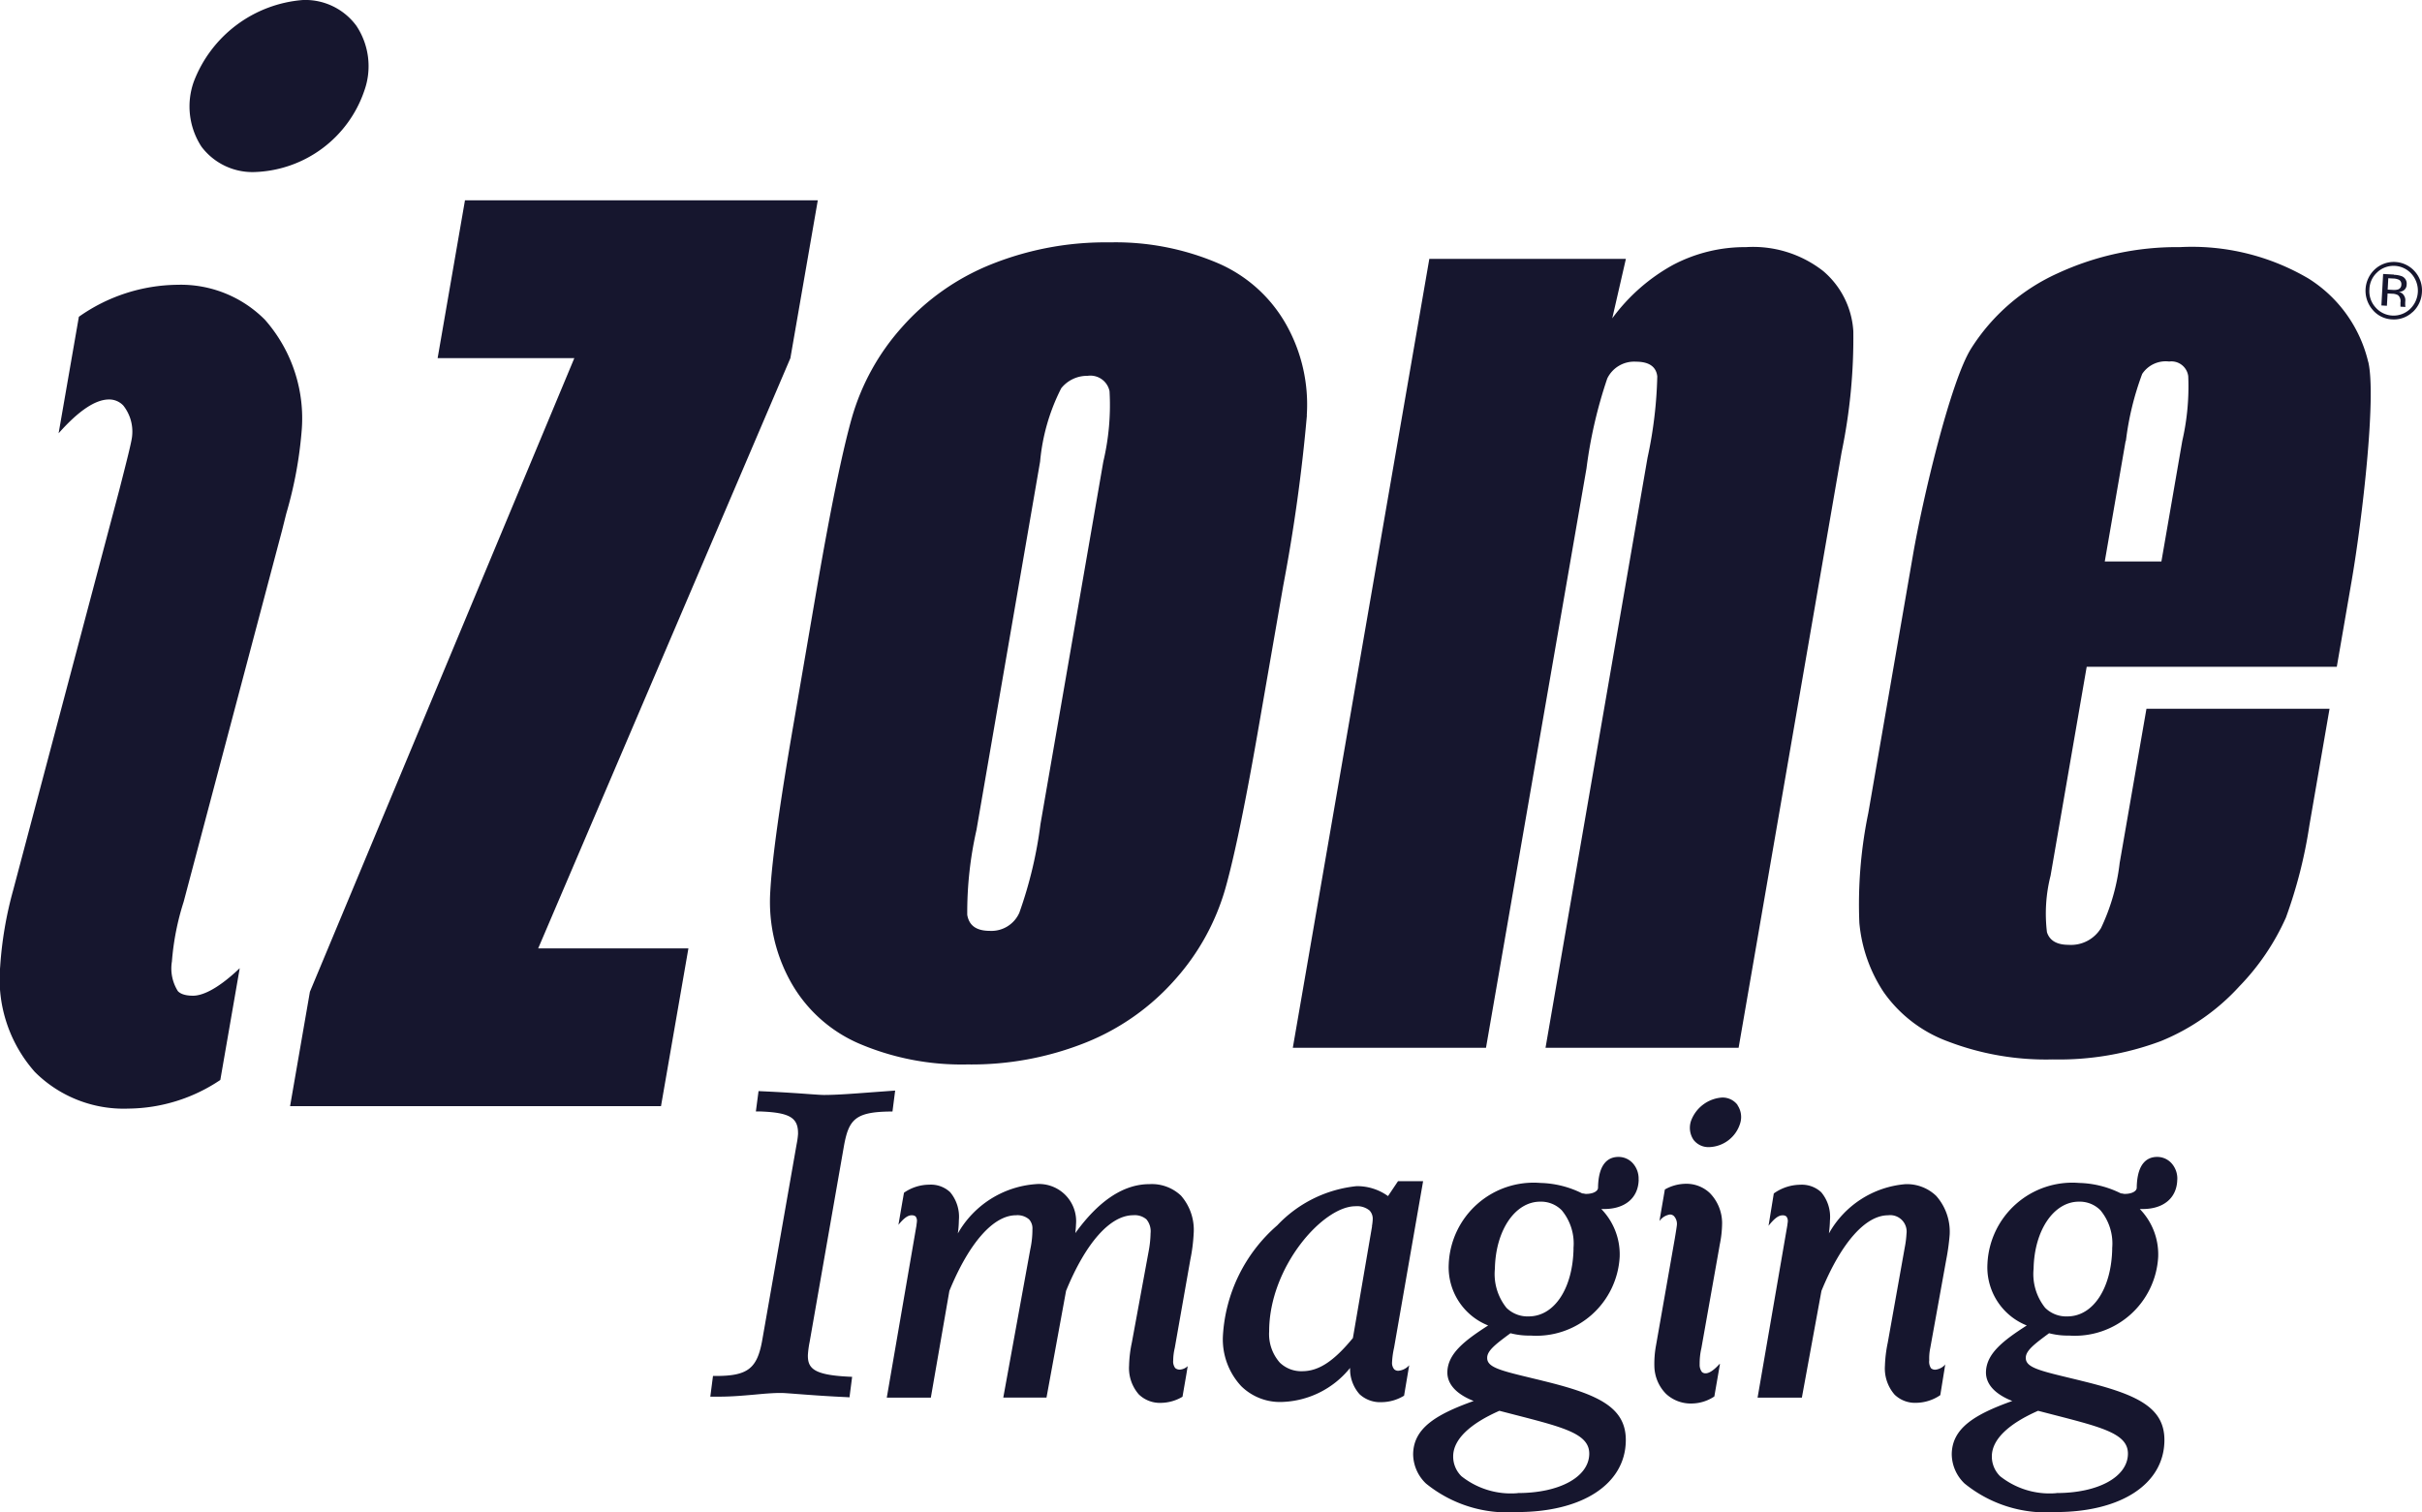 <svg id="izone-logo" xmlns="http://www.w3.org/2000/svg" width="103.183" height="64.432" viewBox="0 0 103.183 64.432">
  <path id="Path_5" data-name="Path 5" d="M41.091,23.23H56.122l-1.168,6.727L44.21,55.106h6.4L49.442,61.83H33.64l.845-4.875,11.265-27H39.926Z" transform="translate(-21.282 -14.695)" fill="#16162e"/>
  <path id="Path_6" data-name="Path 6" d="M112.157,35.476a6.948,6.948,0,0,0-.863-3.839,6.106,6.106,0,0,0-2.932-2.645,11.108,11.108,0,0,0-4.6-.882,13.07,13.07,0,0,0-5.052.937,10.07,10.07,0,0,0-3.8,2.678,9.846,9.846,0,0,0-2.131,3.85q-.6,2.111-1.477,7.175L90.315,48.5q-.9,5.186-1.014,7.267a7,7,0,0,0,.863,3.839A6.1,6.1,0,0,0,93.1,62.257a11.126,11.126,0,0,0,4.6.882,13.1,13.1,0,0,0,5.052-.937,10.057,10.057,0,0,0,3.792-2.678,9.9,9.9,0,0,0,2.135-3.85q.6-2.105,1.473-7.172l1-5.754a72.934,72.934,0,0,0,1.01-7.267M99.919,56.657a1.3,1.3,0,0,1-1.257.79c-.584,0-.893-.228-.97-.683a15.88,15.88,0,0,1,.393-3.615l2.711-15.7a8.554,8.554,0,0,1,.9-3.123,1.407,1.407,0,0,1,1.121-.529.831.831,0,0,1,.937.654,10.429,10.429,0,0,1-.265,3L100.811,52.9a17.993,17.993,0,0,1-.893,3.755" transform="translate(-56.485 -17.782)" fill="#16162e"/>
  <path id="Path_7" data-name="Path 7" d="M155.73,29.16H164.1l-.581,2.535a7.983,7.983,0,0,1,2.583-2.274,6.568,6.568,0,0,1,3.116-.761,4.848,4.848,0,0,1,3.285,1.018,3.647,3.647,0,0,1,1.286,2.564,23.937,23.937,0,0,1-.5,5.162l-4.387,25.373h-8.226l4.346-25.145a18.231,18.231,0,0,0,.415-3.465c-.048-.415-.353-.625-.908-.625a1.272,1.272,0,0,0-1.223.716,19.649,19.649,0,0,0-.885,3.832L158.14,62.777h-8.23l5.816-33.618Z" transform="translate(-94.833 -18.13)" fill="#16162e"/>
  <path id="Path_8" data-name="Path 8" d="M237.224,33.554A5.762,5.762,0,0,0,234.682,30,9.8,9.8,0,0,0,229.2,28.66a12.1,12.1,0,0,0-5.2,1.113,8.506,8.506,0,0,0-3.689,3.2c-.882,1.392-2.069,6.411-2.484,8.818l-1.9,10.978a19.216,19.216,0,0,0-.382,4.684,6.379,6.379,0,0,0,1.032,2.947,5.776,5.776,0,0,0,2.737,2.105,11.672,11.672,0,0,0,4.471.768,12.364,12.364,0,0,0,4.6-.779,9.213,9.213,0,0,0,3.347-2.333,10.127,10.127,0,0,0,1.984-2.928,20.231,20.231,0,0,0,1-3.924l.86-4.978h-7.8L226.635,54.9a8.81,8.81,0,0,1-.794,2.774,1.494,1.494,0,0,1-1.378.716q-.755,0-.926-.54a6.591,6.591,0,0,1,.154-2.407l1.539-8.9h10.655l.632-3.656c.459-2.671,1.058-7.866.709-9.339M226.9,36.919a12.406,12.406,0,0,1,.694-2.855,1.2,1.2,0,0,1,1.15-.529.723.723,0,0,1,.812.625,10.318,10.318,0,0,1-.254,2.759l-.889,5.136H226l.889-5.136Z" transform="translate(-136.332 -18.13)" fill="#16162e"/>
  <path id="Path_9" data-name="Path 9" d="M275.744,31.154a.607.607,0,0,0-.279-.066l-.2-.011-.026.485.206.011a.658.658,0,0,0,.224-.015.206.206,0,0,0,.151-.2.214.214,0,0,0-.077-.2m-.239-.228a1.021,1.021,0,0,1,.356.07.339.339,0,0,1,.187.349.3.3,0,0,1-.143.257.438.438,0,0,1-.195.055.312.312,0,0,1,.221.147.371.371,0,0,1,.062.209l-.007.1v.1l.007.07L276,32.3l-.217-.011v-.015l0-.015v-.151a.33.33,0,0,0-.107-.312.548.548,0,0,0-.257-.059l-.184-.011-.029.525-.235-.015.074-1.341.463.026Zm-.705-.11a1,1,0,0,0-.338.727,1.021,1.021,0,0,0,.257.768,1.018,1.018,0,0,0,1.462.084,1.08,1.08,0,0,0,.081-1.5,1.022,1.022,0,0,0-1.462-.081m1.5,1.7a1.153,1.153,0,0,1-.874.312,1.14,1.14,0,0,1-.827-.408,1.244,1.244,0,0,1,.1-1.73,1.191,1.191,0,0,1,1.7.1,1.2,1.2,0,0,1,.3.882,1.222,1.222,0,0,1-.4.849" transform="translate(-173.518 -19.221)" fill="#16162e"/>
  <path id="Path_10" data-name="Path 10" d="M88.285,139.549l-.129-.007c-.871-.04-1.543-.092-2.035-.129-.353-.026-.606-.048-.75-.048-.342,0-.716.033-1.11.07-.459.04-.977.088-1.532.088h-.36l.114-.882h.125c1.359,0,1.764-.316,1.977-1.547l1.462-8.333a3.26,3.26,0,0,0,.059-.426c.015-.705-.356-.922-1.642-.966H84.31l.114-.867.129.007c.893.04,1.573.088,2.024.121.312.022.522.037.632.037.555,0,1.253-.055,2.135-.121l.9-.066-.114.893H90c-1.451.022-1.73.345-1.933,1.44L86.6,137.194a3.945,3.945,0,0,0-.074.555c-.011.566.246.849,1.734.922l.151.007-.114.882Z" transform="translate(-52.108 -80.01)" fill="#16162e"/>
  <path id="Path_11" data-name="Path 11" d="M168.32,148.505a3.393,3.393,0,0,1-2.4-.72,1.175,1.175,0,0,1-.353-.871c.015-.694.694-1.356,1.969-1.918l.654.169c2.124.547,3.189.819,3.174,1.675-.018.977-1.268,1.661-3.042,1.661m2.373-10.427c-.029,1.708-.816,2.9-1.911,2.9a1.279,1.279,0,0,1-.948-.367,2.3,2.3,0,0,1-.492-1.664c.029-1.628.856-2.858,1.929-2.858a1.24,1.24,0,0,1,.919.367,2.218,2.218,0,0,1,.5,1.617m2.774-2.925a.973.973,0,0,0-.265-.716.82.82,0,0,0-.592-.25c-.389,0-.856.228-.871,1.315,0,.129-.18.261-.511.261a.279.279,0,0,1-.077-.011.722.722,0,0,0-.088-.011,4.206,4.206,0,0,0-1.778-.445,3.619,3.619,0,0,0-3.906,3.446,2.668,2.668,0,0,0,1.679,2.627c-1.018.654-1.723,1.205-1.738,1.991-.007.511.386.937,1.121,1.227-1.628.581-2.561,1.168-2.579,2.26a1.746,1.746,0,0,0,.547,1.257,5.506,5.506,0,0,0,3.88,1.216c2.781,0,4.6-1.187,4.633-3.024.026-1.437-1.161-1.988-3.505-2.561-.213-.055-.411-.1-.6-.147-1.29-.309-1.811-.452-1.8-.845,0-.3.364-.581.992-1.043a3.208,3.208,0,0,0,.86.1,3.556,3.556,0,0,0,3.792-3.358,2.774,2.774,0,0,0-.783-2.035H172c.893,0,1.455-.478,1.47-1.249" transform="translate(-103.658 -84.881)" fill="#16162e"/>
  <path id="Path_12" data-name="Path 12" d="M230.774,148.505a3.393,3.393,0,0,1-2.4-.72,1.175,1.175,0,0,1-.353-.871c.015-.694.694-1.356,1.969-1.918l.654.169c2.124.547,3.189.819,3.174,1.675-.018.977-1.268,1.661-3.042,1.661m2.373-10.427c-.029,1.708-.816,2.9-1.91,2.9a1.273,1.273,0,0,1-.948-.367,2.3,2.3,0,0,1-.492-1.664c.029-1.628.856-2.858,1.929-2.858a1.24,1.24,0,0,1,.919.367,2.218,2.218,0,0,1,.5,1.617m2.774-2.925a.973.973,0,0,0-.265-.716.82.82,0,0,0-.592-.25c-.389,0-.856.228-.871,1.315,0,.129-.176.261-.511.261a.279.279,0,0,1-.077-.011.723.723,0,0,0-.088-.011,4.206,4.206,0,0,0-1.778-.445,3.619,3.619,0,0,0-3.906,3.446,2.665,2.665,0,0,0,1.675,2.627c-1.018.654-1.723,1.205-1.738,1.991-.007.511.386.937,1.121,1.227-1.628.581-2.561,1.168-2.579,2.26a1.746,1.746,0,0,0,.547,1.257,5.506,5.506,0,0,0,3.88,1.216c2.781,0,4.6-1.187,4.633-3.024.026-1.437-1.161-1.988-3.505-2.561-.213-.055-.411-.1-.6-.147-1.29-.309-1.811-.452-1.8-.845,0-.3.364-.581.992-1.043a3.2,3.2,0,0,0,.856.1,3.556,3.556,0,0,0,3.792-3.358,2.774,2.774,0,0,0-.783-2.035h.125c.893,0,1.455-.478,1.47-1.249" transform="translate(-143.163 -84.881)" fill="#16162e"/>
  <path id="Path_13" data-name="Path 13" d="M197.988,127.606a.8.8,0,0,0-.665-.316,1.521,1.521,0,0,0-1.319,1,.919.919,0,0,0,.107.8.8.8,0,0,0,.665.312h0a1.426,1.426,0,0,0,1.319-1,.9.9,0,0,0-.114-.794" transform="translate(-123.964 -80.523)" fill="#16162e"/>
  <path id="Path_14" data-name="Path 14" d="M211.818,145.005a.658.658,0,0,1-.415.231.267.267,0,0,1-.2-.059.5.5,0,0,1-.077-.342,2.148,2.148,0,0,1,.044-.522l.683-3.777a9.391,9.391,0,0,0,.143-1.043,2.3,2.3,0,0,0-.573-1.661,1.8,1.8,0,0,0-1.312-.5,4.128,4.128,0,0,0-3.259,2.1,4.969,4.969,0,0,0,.044-.555,1.636,1.636,0,0,0-.371-1.2,1.21,1.21,0,0,0-.9-.32,1.964,1.964,0,0,0-1.121.371l-.224,1.378c.217-.276.408-.445.584-.445a.247.247,0,0,1,.176.048.314.314,0,0,1,.059.228c0,.022-.011.074-.018.147l-1.268,7.344H205.7l.834-4.548c.838-2.046,1.874-3.222,2.84-3.222a.7.7,0,0,1,.783.79,4.108,4.108,0,0,1-.073.577l-.724,4.056a5.611,5.611,0,0,0-.121.981,1.7,1.7,0,0,0,.411,1.238,1.25,1.25,0,0,0,.922.349,1.866,1.866,0,0,0,1.025-.327l.213-1.319Z" transform="translate(-128.936 -86.874)" fill="#16162e"/>
  <path id="Path_15" data-name="Path 15" d="M194.6,144.959c-.29.323-.474.393-.573.4a.235.235,0,0,1-.176-.051.5.5,0,0,1-.1-.338,2.858,2.858,0,0,1,.073-.68l.75-4.225.033-.191a4.632,4.632,0,0,0,.1-.926,1.837,1.837,0,0,0-.525-1.271,1.449,1.449,0,0,0-1.032-.393,1.831,1.831,0,0,0-.882.243l-.231,1.345a.678.678,0,0,1,.448-.279.245.245,0,0,1,.169.066.493.493,0,0,1,.129.342c0,.059-.04.309-.092.621l-.8,4.552a4.275,4.275,0,0,0-.07.874,1.724,1.724,0,0,0,.5,1.19,1.546,1.546,0,0,0,1.1.408,1.764,1.764,0,0,0,.955-.3l.239-1.381Z" transform="translate(-121.341 -86.842)" fill="#16162e"/>
  <path id="Path_16" data-name="Path 16" d="M148.156,138.905l-.816,4.762c-.812.988-1.455,1.411-2.153,1.414a1.317,1.317,0,0,1-.959-.364,1.837,1.837,0,0,1-.456-1.33c0-2.745,2.285-5.331,3.67-5.335a.837.837,0,0,1,.606.18.512.512,0,0,1,.136.382,2.134,2.134,0,0,1-.033.287m1.37,7.216.217-1.29a.7.7,0,0,1-.452.235A.253.253,0,0,1,149.1,145a.421.421,0,0,1-.092-.3,3.609,3.609,0,0,1,.085-.617l1.238-7.1h-1.069l-.426.636a2.249,2.249,0,0,0-1.341-.423,5.4,5.4,0,0,0-3.376,1.668,6.743,6.743,0,0,0-2.318,4.729,2.925,2.925,0,0,0,.783,2.127,2.352,2.352,0,0,0,1.719.672,3.879,3.879,0,0,0,2.917-1.451,1.61,1.61,0,0,0,.4,1.117,1.286,1.286,0,0,0,.941.342,1.865,1.865,0,0,0,.959-.276" transform="translate(-89.703 -86.653)" fill="#16162e"/>
  <path id="Path_17" data-name="Path 17" d="M115.422,146.387l.162-.941.059-.36a.542.542,0,0,1-.32.147.29.29,0,0,1-.213-.066.468.468,0,0,1-.085-.323,2.391,2.391,0,0,1,.066-.529l.665-3.773a7.22,7.22,0,0,0,.14-1.091,2.215,2.215,0,0,0-.54-1.631,1.81,1.81,0,0,0-1.345-.489c-1.095,0-2.157.7-3.156,2.087.015-.129.026-.25.029-.367a1.585,1.585,0,0,0-1.734-1.719,4.169,4.169,0,0,0-3.3,2.1,4.278,4.278,0,0,0,.044-.558,1.636,1.636,0,0,0-.371-1.2,1.2,1.2,0,0,0-.893-.32,1.9,1.9,0,0,0-1.073.342c-.026.132-.044.254-.062.345l-.176,1.025c.206-.257.389-.408.555-.408a.266.266,0,0,1,.176.048.31.31,0,0,1,.055.231c0,.026-.011.081-.018.158l-1.264,7.333H104.7l.79-4.549c.838-2.046,1.874-3.222,2.84-3.222a.75.75,0,0,1,.555.176.564.564,0,0,1,.143.415,3.956,3.956,0,0,1-.092.863l-1.15,6.316h1.841l.834-4.549c.838-2.046,1.881-3.222,2.862-3.222a.764.764,0,0,1,.562.176.793.793,0,0,1,.176.592,4.53,4.53,0,0,1-.066.683l-.731,3.972a5.221,5.221,0,0,0-.118.981,1.7,1.7,0,0,0,.415,1.231,1.286,1.286,0,0,0,.941.36,1.832,1.832,0,0,0,.926-.265" transform="translate(-65.044 -86.874)" fill="#16162e"/>
  <path id="Path_18" data-name="Path 18" d="M29.1,1.1A2.7,2.7,0,0,0,26.827,0a5.428,5.428,0,0,0-4.651,3.472A3.139,3.139,0,0,0,22.5,6.25a2.719,2.719,0,0,0,2.289,1.08h0A5.11,5.11,0,0,0,29.443,3.85,3.105,3.105,0,0,0,29.1,1.1" transform="translate(-13.917 0)" fill="#16162e"/>
  <path id="Path_19" data-name="Path 19" d="M11.3,34.523a5.046,5.046,0,0,0-3.737-1.5,7.4,7.4,0,0,0-4.2,1.363L2.5,39.35c.845-.952,1.561-1.44,2.149-1.44a.825.825,0,0,1,.606.257,1.786,1.786,0,0,1,.378,1.286c-.011.22-.25,1.15-.551,2.326L.564,58.819a16.141,16.141,0,0,0-.555,3.27,5.969,5.969,0,0,0,1.484,4.482A5.36,5.36,0,0,0,5.48,68.126a7.121,7.121,0,0,0,3.909-1.22l.827-4.762c-1.025.974-1.653,1.172-1.988,1.172-.456,0-.6-.147-.647-.195a1.815,1.815,0,0,1-.254-1.264,11.154,11.154,0,0,1,.5-2.542l4.192-15.824.18-.72A17.449,17.449,0,0,0,12.85,39.3a6.353,6.353,0,0,0-1.554-4.78" transform="translate(-0.003 -20.888)" fill="#16162e"/>
</svg>
